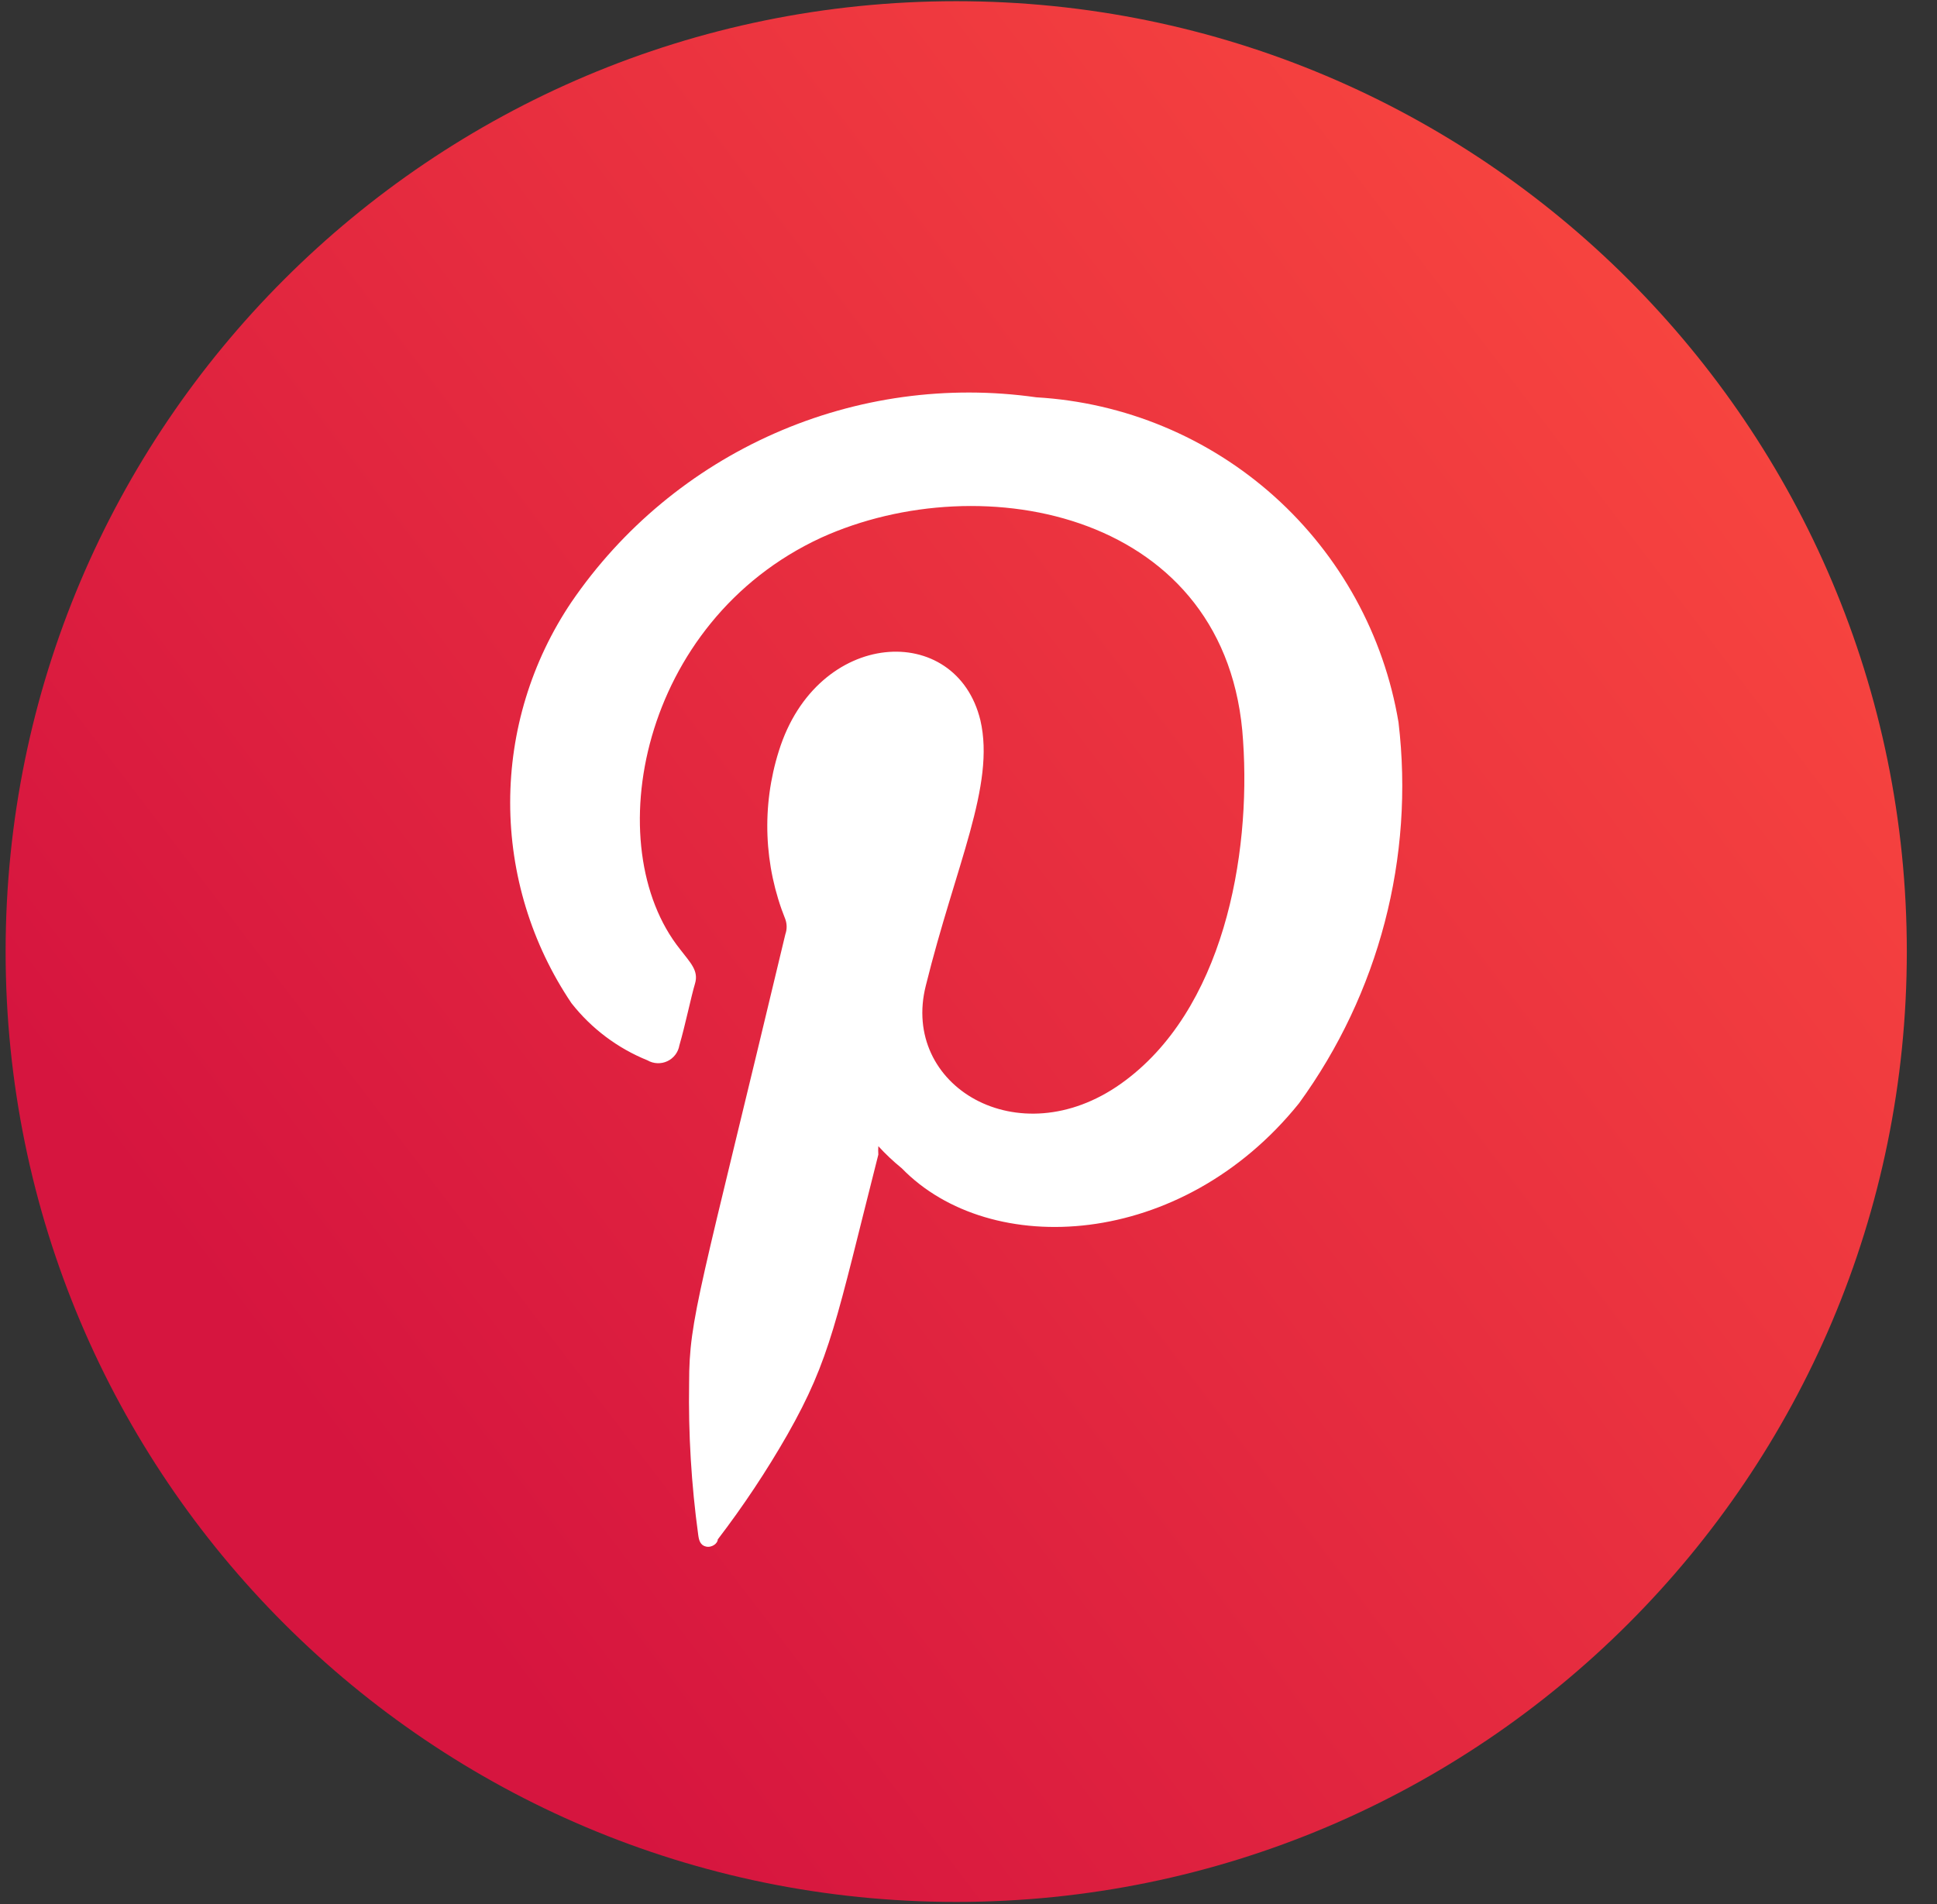 <svg width="60" height="59" viewBox="0 0 60 59" fill="none" xmlns="http://www.w3.org/2000/svg">
<rect x="0" y="0" width="60" height="59" fill="#333333" stroke="none"/>
<path d="M29.619 58.928C45.882 58.928 59.065 45.745 59.065 29.483C59.065 13.22 45.882 0.037 29.619 0.037C13.357 0.037 0.174 13.22 0.174 29.483C0.174 45.745 13.357 58.928 29.619 58.928Z" fill="url(#paint0_linear_202_310)"/>
<path fill-rule="evenodd" clip-rule="evenodd" d="M27.207 35.512C27.201 35.599 27.201 35.687 27.207 35.774C25.898 40.93 25.737 42.078 24.388 44.454C23.742 45.582 23.022 46.665 22.233 47.697C22.233 47.818 22.051 47.959 21.87 47.918C21.689 47.878 21.649 47.717 21.628 47.556C21.414 45.994 21.32 44.419 21.346 42.843C21.346 40.829 21.669 40.084 24.327 28.946C24.38 28.796 24.38 28.633 24.327 28.483C23.658 26.82 23.586 24.976 24.126 23.266C25.314 19.46 29.624 19.238 30.369 22.32C30.833 24.334 29.604 26.791 28.678 30.537C27.892 33.639 31.538 35.834 34.72 33.578C37.902 31.323 38.748 26.509 38.506 22.964C38.083 15.895 30.45 14.384 25.435 16.66C19.816 19.258 18.527 26.227 21.064 29.409C21.387 29.832 21.649 30.074 21.528 30.477C21.407 30.88 21.226 31.766 21.044 32.39C21.026 32.495 20.983 32.595 20.918 32.68C20.853 32.765 20.769 32.834 20.672 32.879C20.575 32.925 20.468 32.946 20.361 32.941C20.255 32.937 20.15 32.907 20.058 32.853C19.131 32.479 18.318 31.867 17.701 31.081C16.464 29.245 15.803 27.081 15.803 24.867C15.803 22.654 16.464 20.49 17.701 18.654C19.27 16.358 21.451 14.548 23.996 13.427C26.541 12.305 29.348 11.919 32.102 12.31C34.836 12.469 37.435 13.552 39.474 15.381C41.512 17.211 42.868 19.679 43.32 22.38C43.816 26.562 42.715 30.777 40.238 34.183C36.593 38.714 30.672 39.016 27.933 36.197C27.674 35.986 27.432 35.758 27.207 35.512Z" fill="white"/>
<defs>
<linearGradient id="paint0_linear_202_310" x1="13.999" y1="49.789" x2="59.065" y2="15.426" gradientUnits="userSpaceOnUse">
<stop stop-color="#D6153F"/>
<stop offset="1" stop-color="#F8463F"/>
</linearGradient>
</defs>
</svg>
